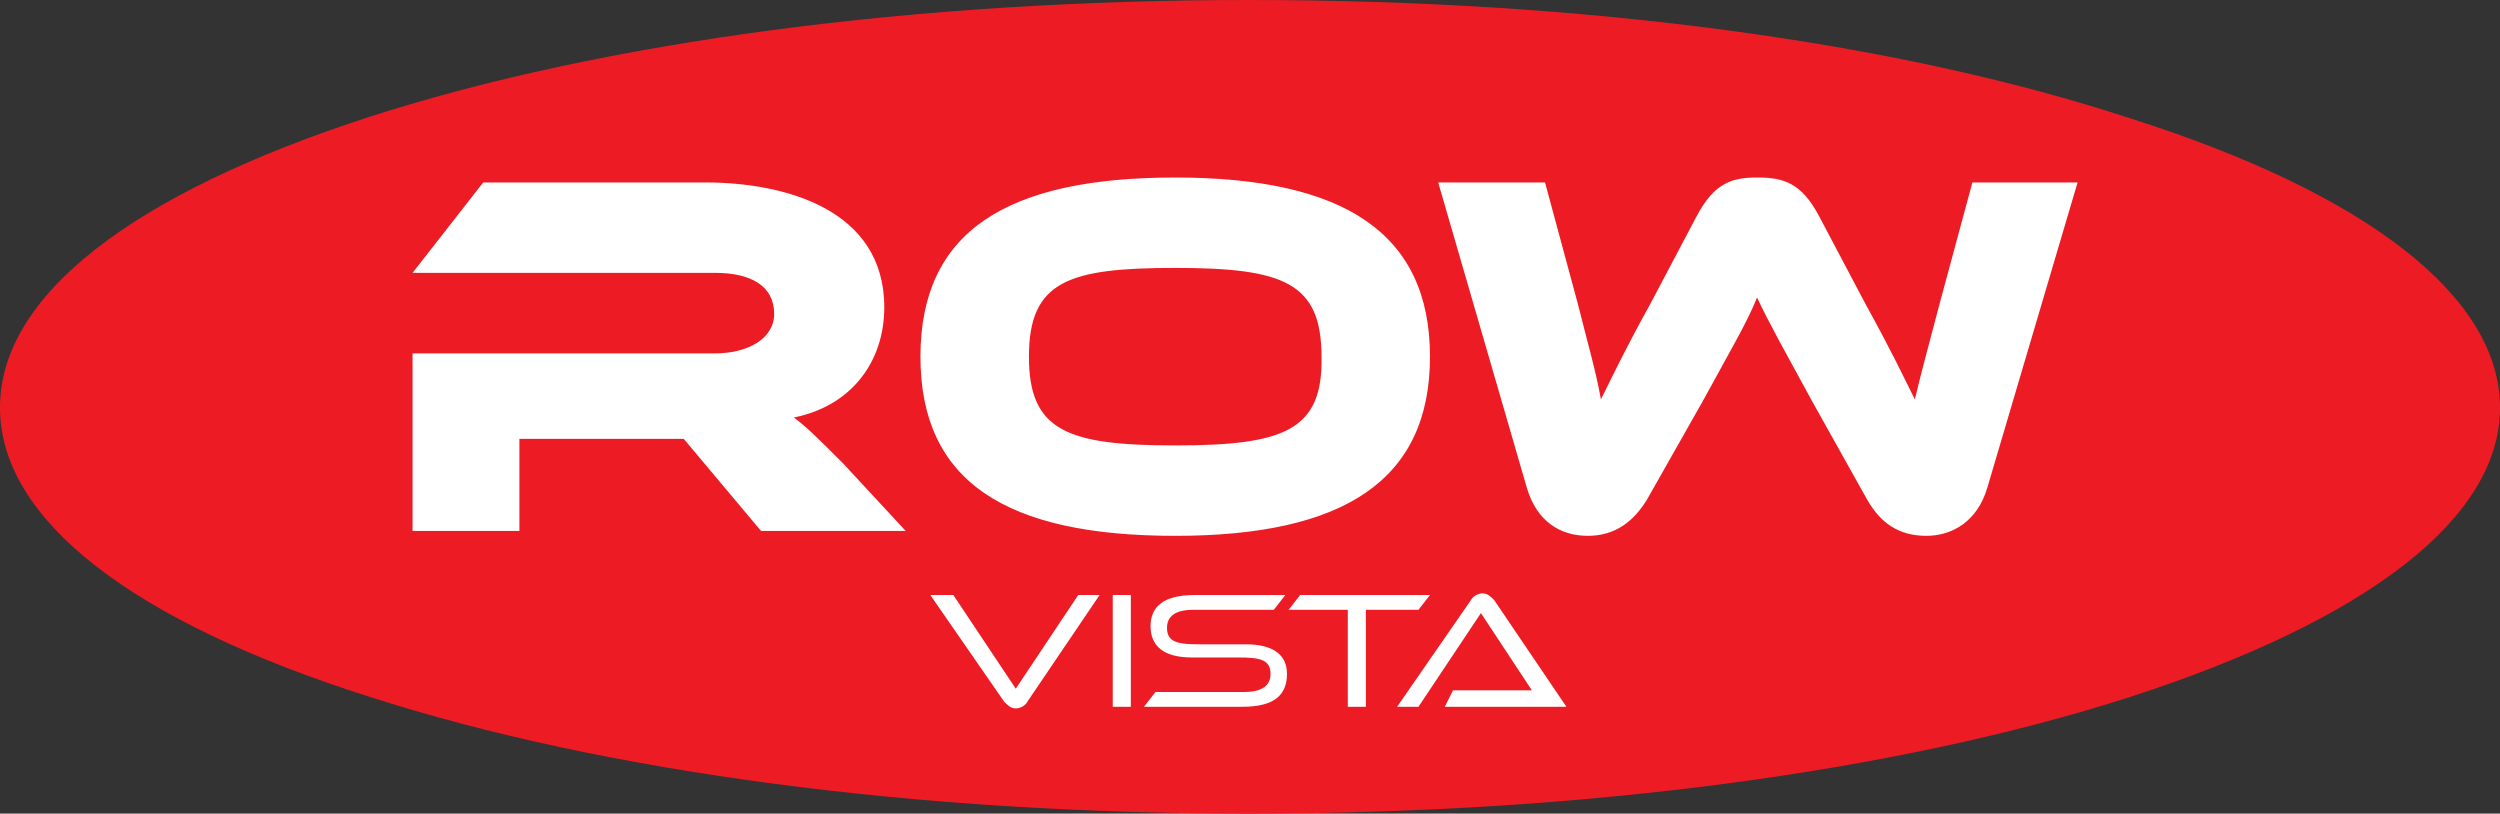 <?xml version="1.0" encoding="UTF-8"?>
<svg xmlns="http://www.w3.org/2000/svg" xmlns:xlink="http://www.w3.org/1999/xlink" version="1.1" id="Gruppe_111" x="0px" y="0px" viewBox="0 0 152.1 49.5" style="enable-background:new 0 0 152.1 49.5;" xml:space="preserve">
<rect x="0" y="0" width="152.1" height="49.5" fill="#333333" stroke="none"/>
<style type="text/css">
	.st0{fill:#ED1C24;}
	.st1{fill:#FFFFFF;}
</style>
<g>
	<path class="st0" d="M76,0C55.8,0,36.8,2.5,22.5,7.1C8,11.8,0,18,0,24.8s8,13,22.5,17.6C36.8,47,55.8,49.5,76,49.5   c20.2,0,39.3-2.5,53.6-7.1c14.5-4.7,22.5-10.9,22.5-17.6s-8-13-22.5-17.6C115.3,2.5,96.3,0,76,0"></path>
	<path class="st1" d="M113.6,30.4c0.8,1.4,1.9,2.2,3.6,2.2c1.6,0,3.1-0.9,3.7-2.9l5.5-18.6H120l-2,7.4c-0.6,2.3-1.1,4.1-1.5,5.8   c-0.7-1.4-1.4-2.9-3-5.8l-2.8-5.3c-1.1-2.1-2.2-2.4-3.8-2.4c-1.5,0-2.6,0.3-3.7,2.4l-2.8,5.3c-1.5,2.7-2.3,4.4-3,5.8   c-0.3-1.7-0.8-3.4-1.4-5.8l-2-7.4h-6.5l5.4,18.6c0.6,2,2,2.9,3.7,2.9c1.7,0,2.8-0.9,3.6-2.2l3.4-6c1.8-3.3,2.7-4.8,3.3-6.3   c0.7,1.5,1.6,3.1,3.4,6.4L113.6,30.4z M71.5,27.1c-6.6,0-8.9-0.9-8.9-5.4c0-4.6,2.4-5.4,8.9-5.4c6.6,0,8.9,0.9,8.9,5.4   C80.5,26.2,78.1,27.1,71.5,27.1 M71.5,10.8c-10.3,0-15.5,3.3-15.5,10.9s5.2,10.9,15.5,10.9c10.3,0,15.5-3.4,15.5-10.9   S81.8,10.8,71.5,10.8 M51.3,28.2c-1.5-1.5-2.2-2.2-3-2.8c3.5-0.7,5.5-3.4,5.5-6.7c0-6-6.1-7.6-10.9-7.6H29.4l-4.3,5.5h18.4   c2.2,0,3.6,0.8,3.6,2.5c0,1.5-1.6,2.4-3.6,2.4H25.1v10.8h6.5v-5.6h10l4.7,5.6h8.8L51.3,28.2z"></path>
	<path class="st1" d="M95.3,43l-4.4-6.5c-0.2-0.2-0.4-0.4-0.7-0.4c-0.3,0-0.6,0.2-0.7,0.4L85,43h1.3l3.8-5.7l3.1,4.7h-4.8L87.9,43   H95.3z M83.1,43v-5.9h3.2l0.7-0.9h-7.9l-0.7,0.9h3.6V43H83.1z M75.6,43c1.9,0,2.7-0.7,2.7-2c0-1.2-0.9-1.8-2.5-1.8h-2.8   c-1.3,0-2-0.1-2-1c0-0.7,0.5-1.1,1.6-1.1h4.9l0.7-0.9h-5.5c-1.9,0-2.7,0.7-2.7,1.9c0,1.2,0.8,1.9,2.5,1.9h2.8c1.3,0,2,0.1,2,1   c0,0.7-0.5,1.1-1.6,1.1h-5.4L69.6,43H75.6z M68.8,36.2h-1.1V43h1.1V36.2z M61.1,42.7c0.2,0.2,0.4,0.4,0.7,0.4   c0.3,0,0.6-0.2,0.7-0.4l4.4-6.5h-1.3l-3.8,5.7L58,36.2h-1.4L61.1,42.7z"></path>
</g>
</svg>
